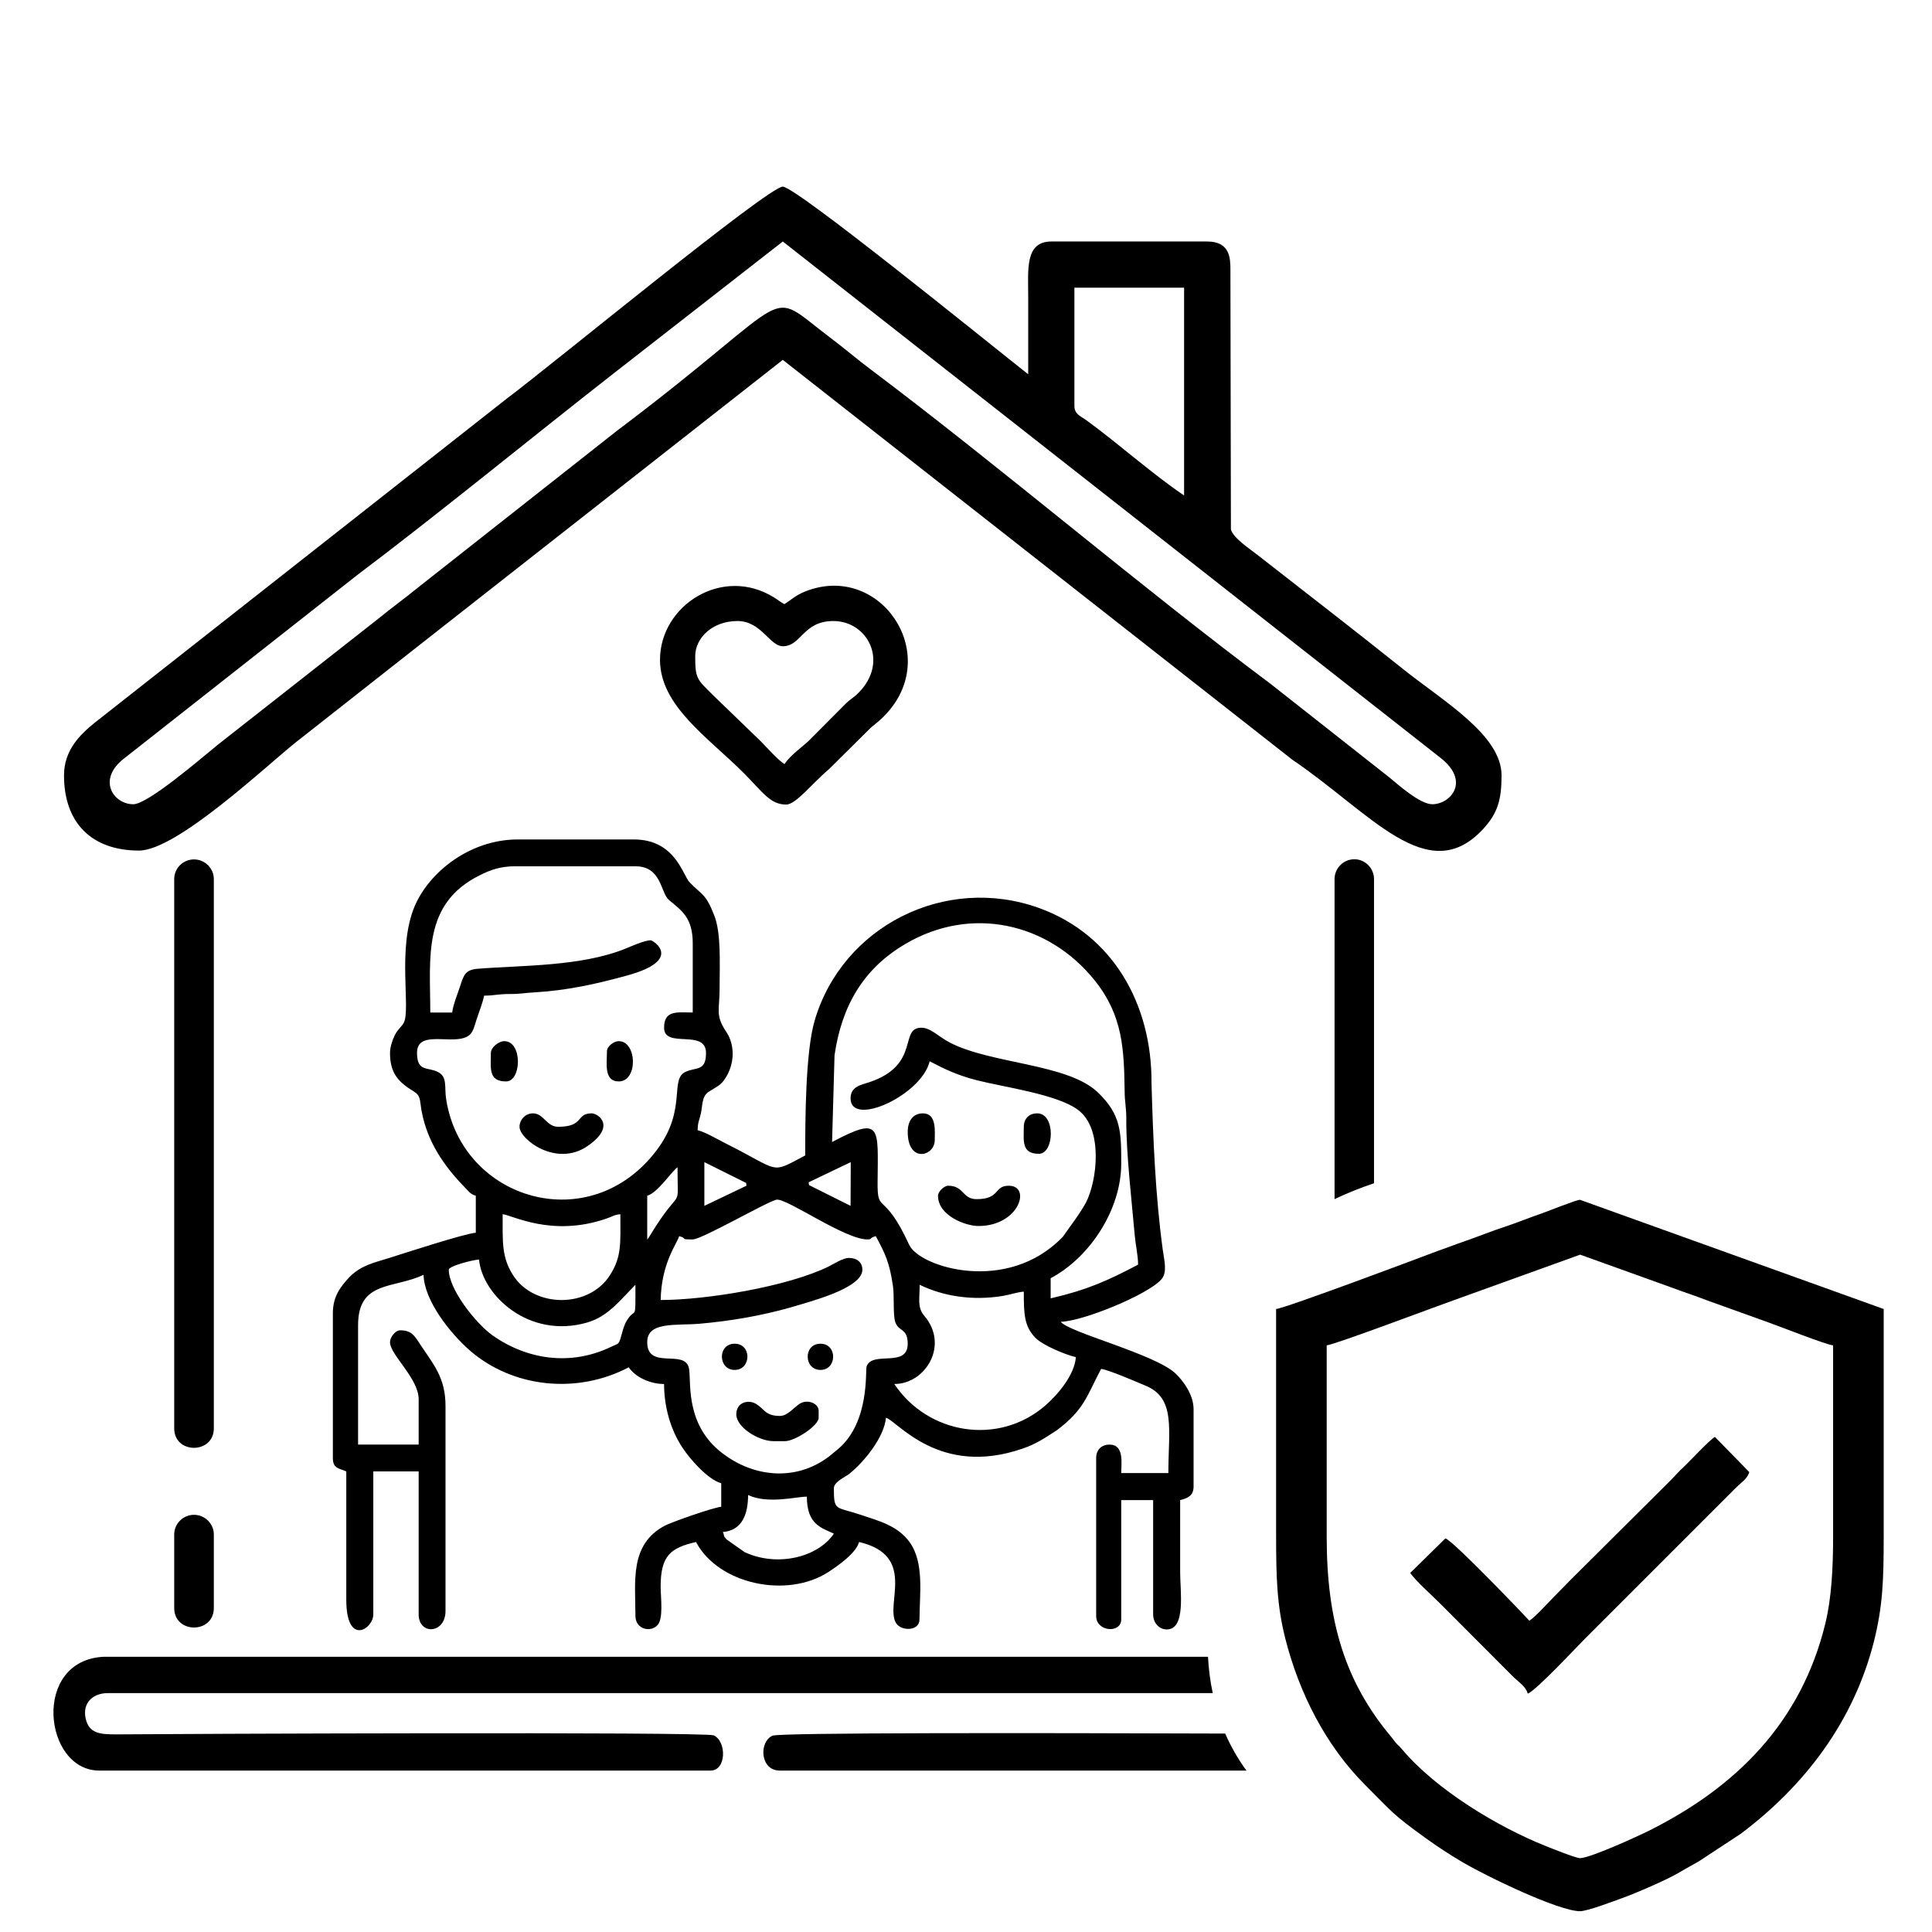 <?xml version="1.0" encoding="UTF-8"?>
<!DOCTYPE svg PUBLIC "-//W3C//DTD SVG 1.1//EN" "http://www.w3.org/Graphics/SVG/1.1/DTD/svg11.dtd">
<!-- Creator: CorelDRAW -->
<svg xmlns="http://www.w3.org/2000/svg" xml:space="preserve" width="118px" height="118px" version="1.1" style="shape-rendering:geometricPrecision; text-rendering:geometricPrecision; image-rendering:optimizeQuality; fill-rule:evenodd; clip-rule:evenodd"
viewBox="0 0 118 118"
 xmlns:xlink="http://www.w3.org/1999/xlink"
 xmlns:xodm="http://www.corel.com/coreldraw/odm/2003">
 <defs>
  <style type="text/css">
   <![CDATA[
    .fil0 {fill:black}
   ]]>
  </style>
 </defs>
 <g id="Layer_x0020_1">
  <g id="_105553754508768">
   <path class="fil0" d="M96.5 113.49c-0.25,0 -1.87,-0.65 -2.14,-0.76 -2.89,-1.16 -6.64,-3.41 -8.72,-5.88 -0.12,-0.15 -0.2,-0.21 -0.33,-0.34 -0.18,-0.2 -0.18,-0.24 -0.34,-0.43 -2.84,-3.38 -3.94,-7.1 -3.94,-12.21 0,-3.9 0,-7.8 0,-11.7 0.49,-0.04 6.82,-2.43 7.77,-2.76l7.71 -2.78 5.7 2.05c0.69,0.26 1.3,0.45 1.99,0.72l3.84 1.38c0.67,0.24 3.52,1.36 3.92,1.39 0,3.9 0,7.8 0,11.7 0,1.92 -0.1,3.77 -0.48,5.31 -1.47,6 -5.4,9.95 -10.76,12.63 -0.68,0.34 -3.61,1.68 -4.22,1.68zm-18.56 -33.54c0,4.61 0,9.21 0,13.82 0,2.58 0.05,4.28 0.56,6.3 0.85,3.35 2.48,6.55 4.88,8.95 1.7,1.7 1.65,1.77 3.7,3.25 0.71,0.51 1.35,0.93 2.1,1.38 1.64,0.98 6.04,3.08 7.32,3.08 0.45,0 2.02,-0.6 2.55,-0.79 0.86,-0.31 2.78,-1.13 3.59,-1.62 0.4,-0.24 0.75,-0.42 1.11,-0.63l2.57 -1.69c3.94,-2.96 6.91,-6.89 8.14,-11.77 0.53,-2.13 0.59,-3.71 0.59,-6.36 0,-4.64 0,-9.28 0,-13.92l-18.55 -6.67c-0.22,0 -1.91,0.68 -2.28,0.81 -0.84,0.29 -1.54,0.58 -2.35,0.85 -0.74,0.24 -1.47,0.54 -2.27,0.82 -0.41,0.14 -0.76,0.27 -1.14,0.41 -0.4,0.15 -0.77,0.27 -1.2,0.44 -0.41,0.16 -8.78,3.3 -9.32,3.34z"/>
   <path class="fil0" d="M93.41 98.99c-0.06,-0.08 -4.65,-4.9 -5.13,-5.03l-2.15 2.11c0.33,0.48 1.33,1.37 1.79,1.83l4.54 4.55c0.3,0.29 0.73,0.55 0.85,0.99 0.44,-0.12 3.08,-2.94 3.45,-3.31l9.28 -9.28c0.29,-0.29 0.69,-0.53 0.8,-0.94l-2.1 -2.15c-0.49,0.33 -1.53,1.51 -2.14,2.06l-0.33 0.35c-0.15,0.16 -0.23,0.24 -0.38,0.39l-5.62 5.59c-0.5,0.49 -0.9,0.92 -1.39,1.41 -0.41,0.41 -1.05,1.14 -1.47,1.43z"/>
  </g>
  <path class="fil0" d="M18.09 45.32c9.89,-7.79 19.82,-15.56 29.72,-23.34l31.12 24.42c4.79,3.24 8.27,7.88 11.65,4.24 0.88,-0.96 1.13,-1.76 1.13,-3.28 0,-2.47 -3.57,-4.54 -6.02,-6.5 -2.94,-2.35 -5.92,-4.65 -8.89,-6.97 -0.46,-0.36 -1.48,-1.03 -1.62,-1.55l-0.03 -15.84c0,-0.71 -0.01,-1.75 -1.42,-1.75l-9.52 0c-1.62,0 -1.41,1.73 -1.41,3.35l0 4.76c-2.65,-2.09 -14.19,-11.46 -14.99,-11.46 -0.89,0 -14.02,10.82 -16.85,12.94l-25.16 19.79c-0.92,0.74 -1.89,1.69 -1.89,3.23 0,2.9 1.69,4.59 4.58,4.59 2.32,0 7.84,-5.24 9.6,-6.63zm-6.24 47.2c0.66,0 1.21,0.54 1.21,1.2l0 4.49c0,1.59 -2.42,1.59 -2.42,0l0 -4.49c0,-0.66 0.54,-1.2 1.21,-1.2zm70.87 -40.04c0.66,0 1.2,0.55 1.2,1.21l0 18.58c-0.87,0.29 -1.68,0.62 -2.41,0.97l0 -19.55c0,-0.66 0.54,-1.21 1.21,-1.21zm-70.87 0.01c0.66,0 1.21,0.54 1.21,1.2l0 33.55c0,1.58 -2.42,1.59 -2.42,0l0 -33.55c0,-0.66 0.54,-1.2 1.21,-1.2zm61.93 48.7l-67.45 0c-4.41,0.22 -3.67,6.95 -0.27,6.95l37.34 0c0.98,0 0.98,-1.8 0.19,-2.15 -0.55,-0.23 -33.28,-0.09 -36.51,-0.06 -0.96,0 -1.65,-0.05 -1.85,-0.98 -0.21,-0.98 0.49,-1.54 1.34,-1.54l67.5 0c-0.16,-0.74 -0.25,-1.48 -0.29,-2.22zm1.05 4.69c-11.66,-0.04 -27.23,-0.06 -27.65,0.13 -0.84,0.38 -0.76,2.13 0.44,2.13l28.51 0c-0.54,-0.73 -0.96,-1.49 -1.3,-2.26zm-30.68 -12.31c1.22,-0.1 1.54,-1.16 1.54,-2.26 1.2,0.57 2.95,0.1 3.59,0.1 0,1.72 0.9,1.9 1.65,2.26 -0.95,1.42 -3.42,2.07 -5.45,1.13l-1.08 -0.76c-0.28,-0.28 -0.12,-0.2 -0.25,-0.47zm12.02 -15.1c1.48,0.72 3.26,0.98 5.08,0.68 0.48,-0.08 0.86,-0.23 1.28,-0.26 0,1.38 0.02,2.13 0.74,2.85 0.43,0.42 1.76,0.99 2.44,1.15 -0.08,1.08 -1.08,2.27 -1.87,2.96 -2.85,2.46 -7.15,1.77 -9.22,-1.32 1.92,0 3.37,-2.39 1.82,-4.18 -0.42,-0.5 -0.27,-1.02 -0.27,-1.88zm-28.76 -0.92c0,-0.23 1.5,-0.61 1.85,-0.62 0.18,2.13 3.02,4.89 6.62,3.84 1.27,-0.37 2.01,-1.38 2.93,-2.3 0,2.36 0.03,1.31 -0.51,2.16 -0.18,0.28 -0.25,0.58 -0.36,0.97 -0.16,0.57 -0.15,0.43 -0.66,0.68 -2.43,1.15 -5.06,0.78 -7.2,-0.72 -1.04,-0.75 -2.67,-2.82 -2.67,-4.01zm12.94 1.85c0.05,-2.29 1,-3.43 1.13,-3.9 0.58,0.15 -0.05,0.2 0.83,0.2 0.57,0 4.7,-2.4 5.14,-2.43 0.69,-0.04 4.15,2.43 5.53,2.43 0.33,0 0.08,-0.09 0.51,-0.2 0.57,1.06 0.84,1.6 1.05,3.06 0.08,0.6 0.01,1.35 0.09,1.96 0.12,0.89 0.81,0.48 0.81,1.55 0,1.5 -2.15,0.41 -2.51,1.38 -0.09,0.24 0.21,3.4 -1.74,5.05l-0.56 0.46c-2.09,1.59 -4.79,1.25 -6.73,-0.38 -2.12,-1.8 -1.65,-4.36 -1.83,-5.05 -0.29,-1.14 -2.54,0.16 -2.54,-1.56 0,-1.27 1.75,-1 3.19,-1.12 1.93,-0.17 3.78,-0.49 5.58,-1 1.06,-0.33 4.37,-1.14 4.37,-2.3 0,-0.45 -0.33,-0.72 -0.82,-0.72 -0.36,0 -0.94,0.37 -1.23,0.52 -2.53,1.24 -7.5,2.05 -10.27,2.05zm-9.65 -5.24c0.58,0.05 3,1.42 6.33,0.27 0.36,-0.12 0.49,-0.24 0.86,-0.27 0,1.79 0.09,2.56 -0.62,3.7 -1.3,2.08 -4.69,2.03 -5.95,0 -0.68,-1.09 -0.62,-1.97 -0.62,-3.7zm8.83 1.54l0 -2.67c0.63,-0.17 1.47,-1.46 1.85,-1.74 0,2.88 0.31,0.9 -1.68,4.17 -0.13,0.21 -0.04,0.09 -0.17,0.24zm9.86 -3.49l2.57 -1.23 -0.01 2.67 -2.54 -1.27 -0.02 -0.17zm-6.37 1.44l0 -2.67 2.55 1.27 0.02 0.17 -2.57 1.23zm8.93 -6.57c0,1.8 4.35,-0.2 4.83,-2.26 0.91,0.48 1.72,0.86 2.85,1.15 1.68,0.43 4.92,0.86 6.2,1.81 1.58,1.15 1.17,4.37 0.5,5.66 -0.37,0.69 -0.96,1.44 -1.41,2.09 -3.39,3.55 -8.77,1.86 -9.39,0.5 -1.56,-3.39 -1.95,-1.82 -1.93,-3.82 0.02,-3.4 0.27,-4.07 -2.78,-2.46l0.15 -5.3c0.44,-3.02 1.76,-5.28 4.3,-6.78 4,-2.38 8.74,-1.34 11.59,2.21 1.73,2.16 1.79,4.21 1.83,6.79 0,0.62 0.11,1 0.1,1.74 -0.01,2.01 0.34,5.04 0.52,7.08 0.05,0.56 0.2,1.2 0.2,1.75 -1.89,1 -3.14,1.55 -5.34,2.06l0 -1.23c2.43,-1.29 4.31,-4.23 4.31,-6.99 0,-1.89 0.02,-3 -1.46,-4.39 -1.84,-1.73 -6.5,-1.71 -9,-3.01 -0.7,-0.36 -1.17,-0.91 -1.75,-0.91 -1.37,0 -0.03,2.26 -3.15,3.32 -0.46,0.16 -1.17,0.24 -1.17,0.99zm-24.33 -5.24l-1.34 0c0,-3.33 -0.5,-6.64 3.02,-8.38 0.6,-0.31 1.26,-0.55 2.12,-0.55l7.39 0c1.61,0 1.52,1.61 2.05,2.06 0.79,0.66 1.45,1.08 1.45,2.66l0 4.21c-0.93,0 -1.75,-0.17 -1.75,0.93 0,1.31 2.56,0.04 2.56,1.54 0,1.12 -0.57,0.86 -1.22,1.14 -1.04,0.44 0.08,2.27 -1.74,4.73 -4.06,5.49 -11.94,3.15 -12.91,-3.04 -0.12,-0.75 0.09,-1.36 -0.49,-1.66 -0.62,-0.33 -1.29,0.01 -1.29,-1.17 0,-1.35 1.86,-0.59 2.88,-0.92 0.53,-0.18 0.57,-0.55 0.75,-1.1 0.17,-0.52 0.36,-0.98 0.47,-1.48 0.61,0 0.85,-0.1 1.54,-0.1 0.62,0.01 0.94,-0.07 1.54,-0.1 2.03,-0.12 3.8,-0.52 5.65,-1.03 3.47,-0.95 1.6,-2.15 1.44,-2.15 -0.38,0 -1.22,0.38 -1.54,0.51 -2.72,1.1 -6.32,1.01 -9.04,1.23 -0.74,0.06 -0.84,0.4 -1.04,1.01 -0.13,0.42 -0.46,1.21 -0.5,1.66l0 0zm-3.8 2.47c0,1.26 0.53,1.79 1.45,2.35 0.45,0.28 0.35,0.51 0.49,1.25 0.35,1.83 1.35,3.3 2.61,4.59 0.24,0.24 0.35,0.44 0.69,0.53l0 2.26c-0.72,0.06 -4.52,1.3 -5.25,1.53 -1.03,0.32 -1.73,0.46 -2.44,1.15 -0.64,0.68 -1.04,1.26 -1.04,2.25l0 8.83c0,0.66 0.39,0.62 0.82,0.82l0 7.81c-0.01,2.9 1.65,1.82 1.65,0.92l0 -8.73 2.77 0 0 8.73c0,1.28 1.64,1.2 1.64,-0.21l0 -12.52c0,-1.75 -0.75,-2.55 -1.56,-3.78 -0.33,-0.51 -0.52,-0.84 -1.21,-0.84 -0.29,0 -0.62,0.42 -0.62,0.72 0,0.78 1.75,2.21 1.75,3.49l0 2.77 -3.7 0 0 -7.29c0,-2.75 2.18,-2.21 4,-3.08 0.04,1.6 1.66,3.6 2.8,4.6 2.64,2.31 6.58,2.71 9.73,1.05 0.41,0.6 1.3,1.02 2.16,1.02 0,1.39 0.39,2.79 1.13,3.9 0.44,0.67 1.54,1.94 2.36,2.16l0 1.44c-0.46,0.03 -3.05,0.94 -3.46,1.16 -2.15,1.15 -1.78,3.4 -1.78,5.51 0,0.82 0.95,1.03 1.36,0.54 0.35,-0.4 0.19,-1.62 0.18,-2.29 -0.01,-1.94 0.6,-2.41 2.16,-2.77 1.37,2.59 5.57,3.47 8.09,1.83 0.58,-0.38 1.69,-1.15 1.87,-1.83 3.54,0.83 1.58,3.77 2.25,4.94 0.29,0.51 1.44,0.53 1.44,-0.21 0,-1.51 0.31,-3.46 -0.61,-4.73 -0.72,-1 -1.9,-1.3 -3.04,-1.68 -1.48,-0.49 -1.58,-0.2 -1.58,-1.6 0,-0.4 0.69,-0.68 0.95,-0.89 0.93,-0.75 2.13,-2.25 2.23,-3.42 0.69,0.18 3.25,3.66 8.36,1.88 0.81,-0.27 1.37,-0.66 2.07,-1.11 1.7,-1.28 1.83,-2.09 2.71,-3.75 0.42,0.03 2.23,0.82 2.69,1.01 1.89,0.76 1.42,2.67 1.42,5.35l-2.88 0c0,-0.57 0.2,-1.74 -0.71,-1.74 -0.5,0 -0.82,0.32 -0.82,0.82l0 9.65c0,0.97 1.53,1.08 1.53,0.21l0 -7.29 1.95 0 0 6.98c0,0.5 0.35,0.92 0.83,0.92 1.18,0 0.82,-2.31 0.82,-3.49l0 -4.41c0.45,-0.11 0.82,-0.26 0.82,-0.83l0 -4.72c0,-0.88 -0.62,-1.72 -1.1,-2.18 -1.23,-1.18 -6.55,-2.52 -7.01,-3.16 1.34,-0.03 5.3,-1.64 6.14,-2.59 0.38,-0.42 0.18,-1.15 0.09,-1.79 -0.46,-3.38 -0.59,-6.79 -0.69,-10.2 0.03,-4.82 -2.36,-9.06 -6.86,-10.69 -5.74,-2.07 -12.02,1.12 -13.71,6.86 -0.57,1.92 -0.58,6.13 -0.58,8.25 -2.2,1.16 -1.43,0.98 -4.89,-0.75 -0.45,-0.23 -1.24,-0.69 -1.68,-0.79 0,-0.48 0.12,-0.66 0.2,-1.04 0.1,-0.45 0.05,-1.01 0.45,-1.29 0.3,-0.21 0.67,-0.36 0.9,-0.65 0.67,-0.84 0.82,-2.12 0.18,-3.06 -0.66,-0.98 -0.39,-1.32 -0.39,-2.59 0,-1.52 0.11,-3.39 -0.33,-4.5 -0.52,-1.34 -0.76,-1.24 -1.49,-2 -0.44,-0.45 -0.88,-2.63 -3.42,-2.63l-7.08 0c-2.93,0 -5.41,1.99 -6.3,4.07 -1.09,2.55 -0.23,6.3 -0.67,7.13 -0.1,0.2 -0.4,0.43 -0.56,0.78 -0.13,0.26 -0.28,0.71 -0.28,1.06l0 0zm7.91 4.51c0,0.76 2.24,2.49 4.15,1.18 1.79,-1.23 0.64,-2 0.26,-2 -0.99,0 -0.44,0.82 -2.05,0.82 -0.71,0 -0.88,-0.82 -1.54,-0.82 -0.49,0 -0.82,0.42 -0.82,0.82zm25.56 4.21c0,1.22 1.68,1.85 2.47,1.85 2.49,0 3.25,-2.46 1.85,-2.46 -0.92,0 -0.51,0.82 -1.96,0.82 -0.89,0 -0.76,-0.82 -1.74,-0.82 -0.25,0 -0.62,0.36 -0.62,0.61zm-12.32 13.35c0,0.81 1.39,1.64 2.26,1.64l0.72 0c0.6,0 2.05,-0.94 2.05,-1.43l0 -0.42c0,-0.46 -0.67,-0.73 -1.15,-0.44 -0.35,0.22 -0.75,0.75 -1.21,0.75 -0.89,0 -0.93,-0.4 -1.44,-0.72 -0.48,-0.31 -1.23,-0.12 -1.23,0.62zm17.56 -17.56c0,0.84 -0.16,1.65 0.92,1.65 0.95,0 1.03,-2.47 -0.1,-2.47 -0.5,0 -0.82,0.33 -0.82,0.82zm-32.55 -4.51c0,0.92 -0.17,1.74 0.93,1.74 0.95,0 1.01,-2.46 -0.11,-2.46 -0.34,0 -0.82,0.38 -0.82,0.72zm25.46 4.82c0,1.93 1.65,1.5 1.65,0.51 0,-0.53 0.13,-1.64 -0.72,-1.64 -0.63,0 -0.93,0.49 -0.93,1.13zm-18.37 -4.93c0,0.74 -0.2,1.85 0.72,1.85 1.19,0 1.12,-2.46 0,-2.46 -0.3,0 -0.72,0.32 -0.72,0.61zm7.8 17.87c-1.06,0 -1.02,1.6 0,1.6 1.02,0 1.06,-1.6 0,-1.6zm5.24 0c-1.06,0 -1.02,1.6 0,1.6 1.02,0 1.05,-1.6 0,-1.6zm-2.2 -35.4c-0.45,-0.3 -1.04,-0.99 -1.46,-1.41l-2.93 -2.83c-0.94,-0.94 -1.06,-0.97 -1.06,-2.34 0,-1.16 1.08,-2.16 2.58,-2.16 1.46,0 1.97,1.54 2.77,1.54 1.14,0 1.22,-1.54 3.09,-1.54 2.09,0 3.43,2.49 1.52,4.4 -0.29,0.29 -0.49,0.37 -0.78,0.66l-2.21 2.22c-0.39,0.39 -1.11,0.86 -1.52,1.46l0 0zm-7.6 -6.37c0,2.81 2.94,4.74 5.11,6.91 1.16,1.16 1.61,1.93 2.6,1.93 0.59,0 1.62,-1.33 2.64,-2.19l2.53 -2.51c0.41,-0.34 0.67,-0.53 1.02,-0.93 3.28,-3.69 -0.51,-9.17 -5.02,-7.39 -0.6,0.24 -0.82,0.48 -1.28,0.78 -0.31,-0.17 -0.36,-0.24 -0.62,-0.4 -3.15,-1.98 -6.98,0.46 -6.98,3.8zm25.31 -15.5l0 -7.23 6.7 0 0 12.69c-1.86,-1.24 -4.16,-3.29 -5.98,-4.6 -0.33,-0.24 -0.72,-0.36 -0.72,-0.86zm-57.48 24.32c-1.23,0 -2.24,-1.53 -0.53,-2.82l14.21 -11.18c4.89,-3.68 10.6,-8.36 15.59,-12.26l10.4 -8.11 40.1 31.48c1.96,1.48 0.67,2.89 -0.43,2.89 -0.75,0 -2.07,-1.18 -2.6,-1.62l-7.3 -5.75c-7.81,-5.83 -16.48,-13.23 -24.38,-19.17 -0.9,-0.67 -1.55,-1.25 -2.47,-1.94 -4.19,-3.15 -1.69,-2.88 -13.05,5.67l-12.12 9.55c-0.85,0.7 -1.62,1.24 -2.47,1.94l-9.78 7.68c-1,0.81 -4.27,3.64 -5.17,3.64z"/>
 </g>
</svg>

